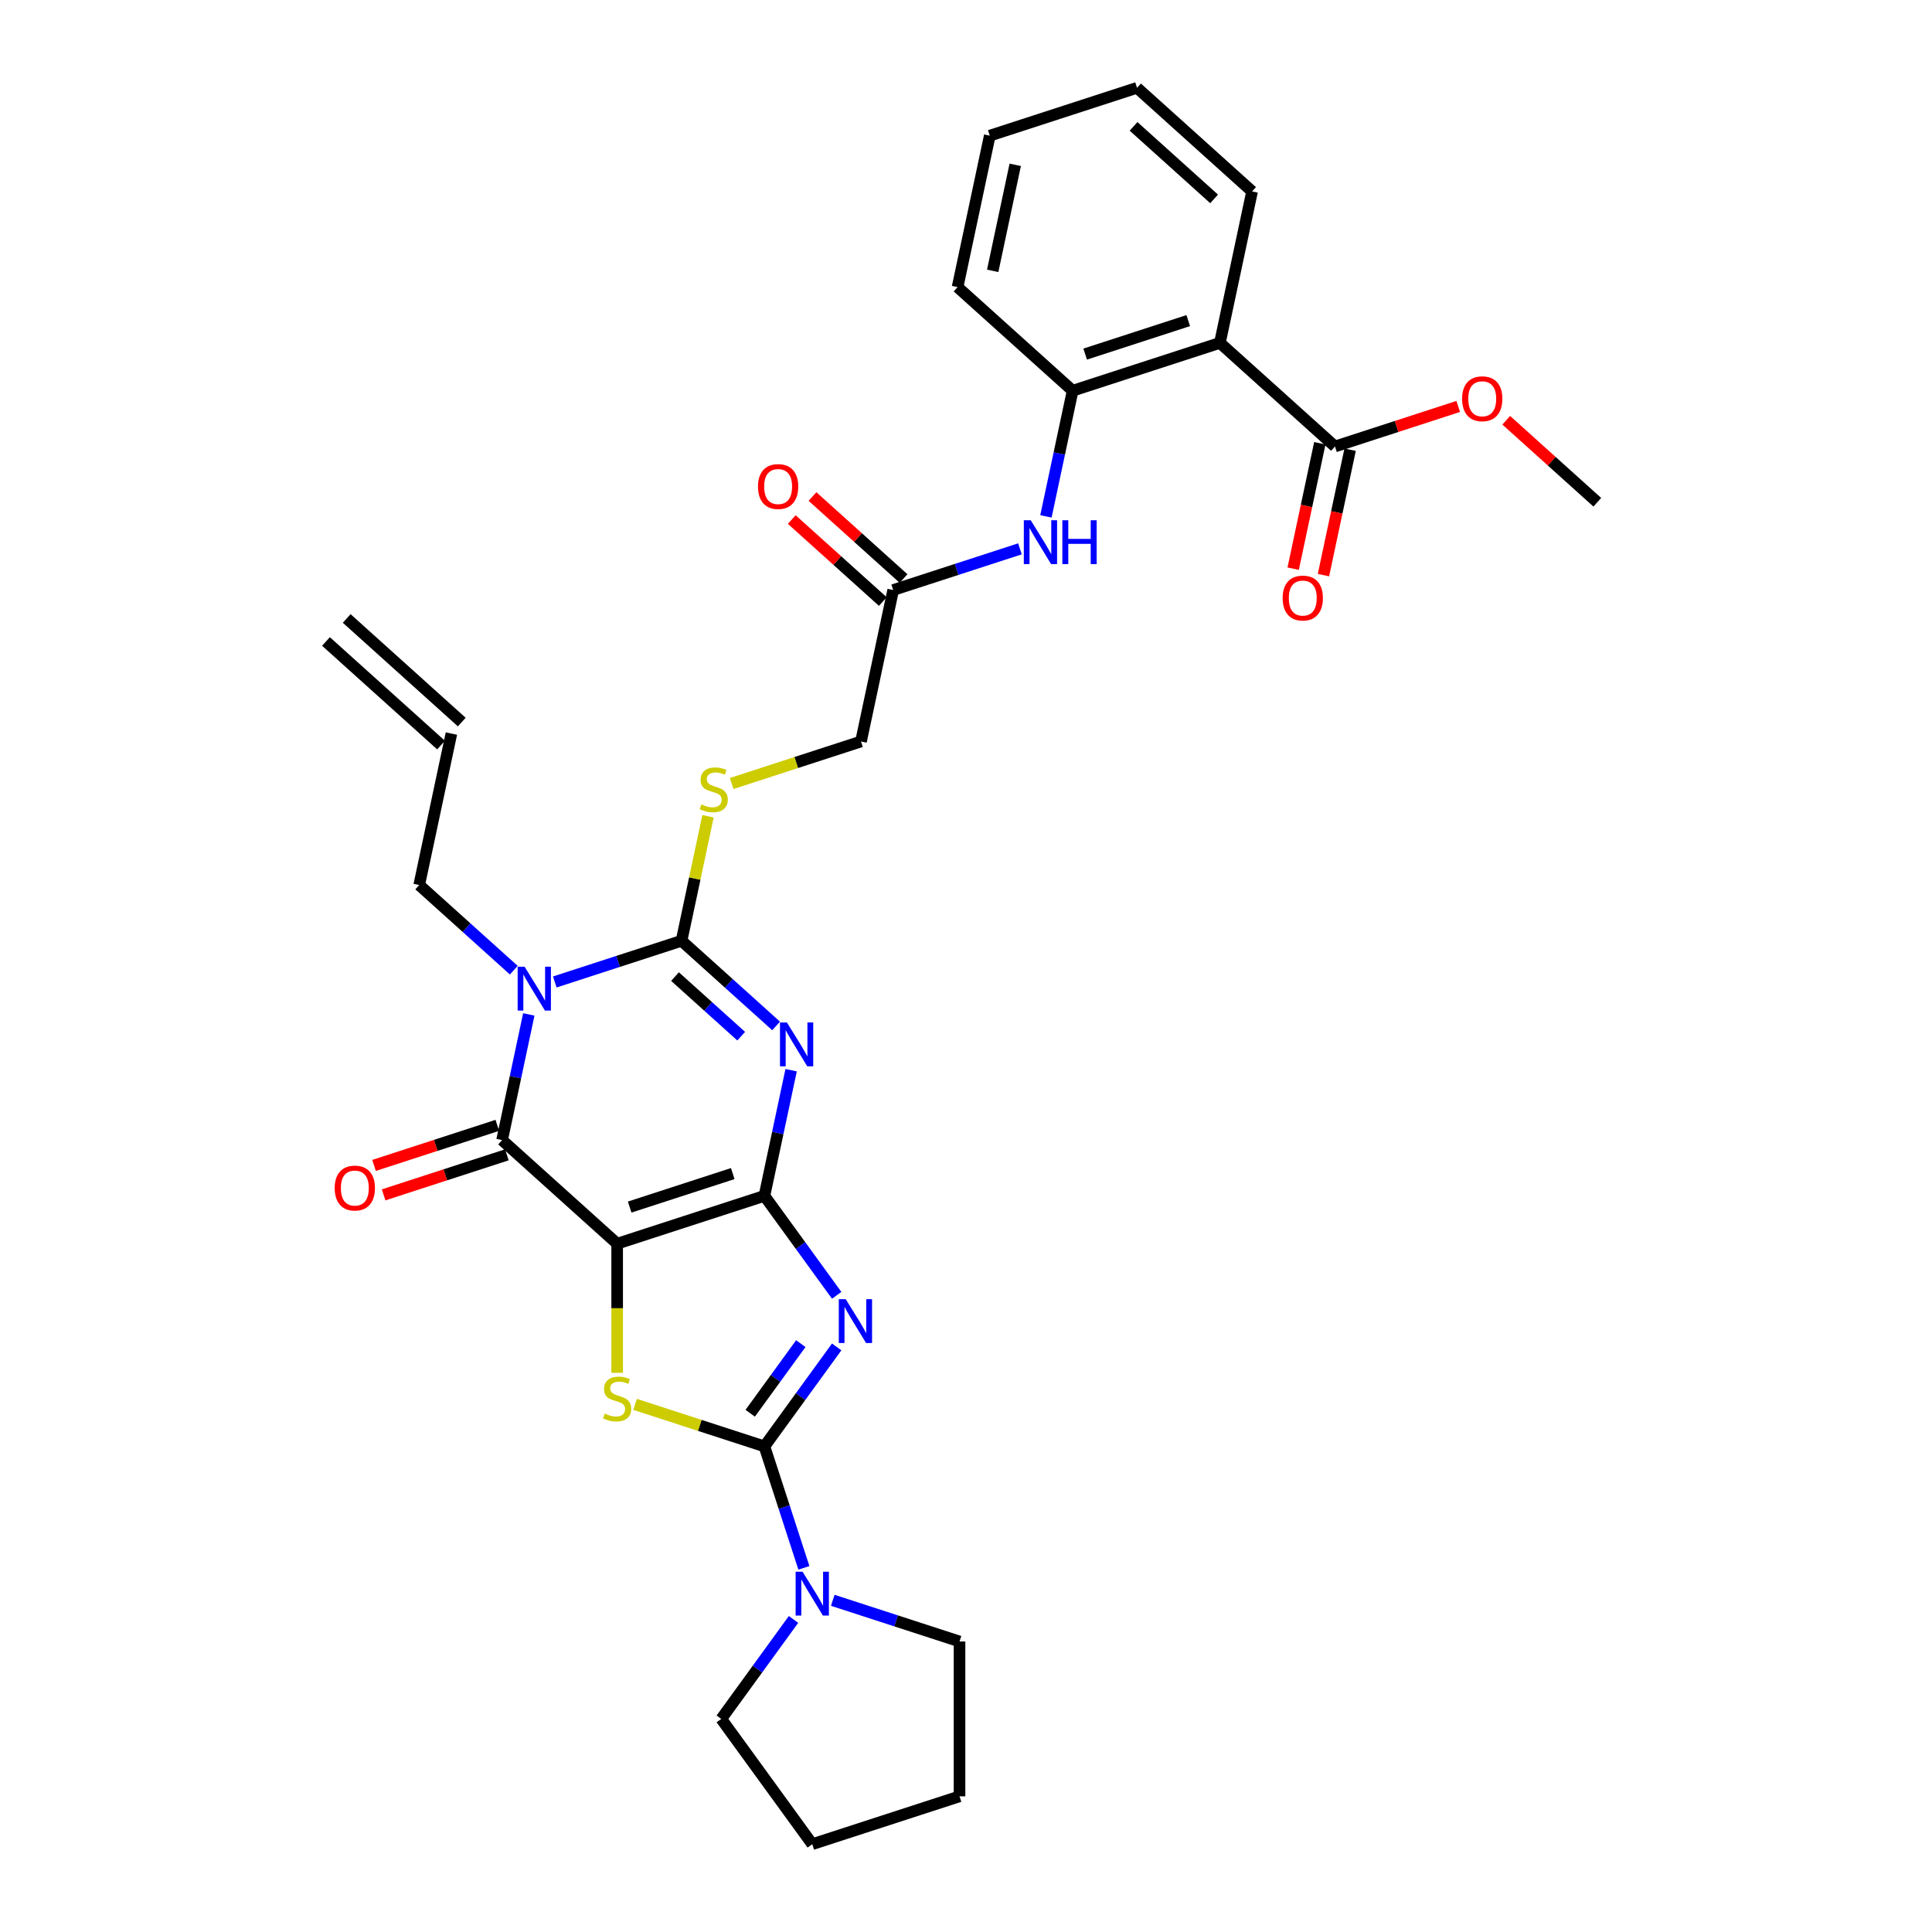 <?xml version='1.0' encoding='iso-8859-1'?>
<svg version='1.1' baseProfile='full'
              xmlns='http://www.w3.org/2000/svg'
                      xmlns:rdkit='http://www.rdkit.org/xml'
                      xmlns:xlink='http://www.w3.org/1999/xlink'
                  xml:space='preserve'
width='1000px' height='1000px' viewBox='0 0 1000 1000'>
<!-- END OF HEADER -->
<rect style='opacity:1.0;fill:#FFFFFF;stroke:none' width='1000' height='1000' x='0' y='0'> </rect>
<path class='bond-0' d='M 395.662,618.971 L 319.44,643.737' style='fill:none;fill-rule:evenodd;stroke:#000000;stroke-width:6px;stroke-linecap:butt;stroke-linejoin:miter;stroke-opacity:1' />
<path class='bond-0' d='M 379.275,607.442 L 325.92,624.778' style='fill:none;fill-rule:evenodd;stroke:#000000;stroke-width:6px;stroke-linecap:butt;stroke-linejoin:miter;stroke-opacity:1' />
<path class='bond-1' d='M 395.662,618.971 L 402.574,586.451' style='fill:none;fill-rule:evenodd;stroke:#000000;stroke-width:6px;stroke-linecap:butt;stroke-linejoin:miter;stroke-opacity:1' />
<path class='bond-1' d='M 402.574,586.451 L 409.487,553.93' style='fill:none;fill-rule:evenodd;stroke:#0000FF;stroke-width:6px;stroke-linecap:butt;stroke-linejoin:miter;stroke-opacity:1' />
<path class='bond-2' d='M 395.662,618.971 L 414.365,644.714' style='fill:none;fill-rule:evenodd;stroke:#000000;stroke-width:6px;stroke-linecap:butt;stroke-linejoin:miter;stroke-opacity:1' />
<path class='bond-2' d='M 414.365,644.714 L 433.069,670.457' style='fill:none;fill-rule:evenodd;stroke:#0000FF;stroke-width:6px;stroke-linecap:butt;stroke-linejoin:miter;stroke-opacity:1' />
<path class='bond-6' d='M 319.44,643.737 L 259.881,590.11' style='fill:none;fill-rule:evenodd;stroke:#000000;stroke-width:6px;stroke-linecap:butt;stroke-linejoin:miter;stroke-opacity:1' />
<path class='bond-7' d='M 319.44,643.737 L 319.44,677.149' style='fill:none;fill-rule:evenodd;stroke:#000000;stroke-width:6px;stroke-linecap:butt;stroke-linejoin:miter;stroke-opacity:1' />
<path class='bond-7' d='M 319.44,677.149 L 319.44,710.562' style='fill:none;fill-rule:evenodd;stroke:#CCCC00;stroke-width:6px;stroke-linecap:butt;stroke-linejoin:miter;stroke-opacity:1' />
<path class='bond-4' d='M 401.714,531.024 L 377.24,508.988' style='fill:none;fill-rule:evenodd;stroke:#0000FF;stroke-width:6px;stroke-linecap:butt;stroke-linejoin:miter;stroke-opacity:1' />
<path class='bond-4' d='M 377.24,508.988 L 352.766,486.951' style='fill:none;fill-rule:evenodd;stroke:#000000;stroke-width:6px;stroke-linecap:butt;stroke-linejoin:miter;stroke-opacity:1' />
<path class='bond-4' d='M 383.646,536.325 L 366.514,520.899' style='fill:none;fill-rule:evenodd;stroke:#0000FF;stroke-width:6px;stroke-linecap:butt;stroke-linejoin:miter;stroke-opacity:1' />
<path class='bond-4' d='M 366.514,520.899 L 349.383,505.474' style='fill:none;fill-rule:evenodd;stroke:#000000;stroke-width:6px;stroke-linecap:butt;stroke-linejoin:miter;stroke-opacity:1' />
<path class='bond-5' d='M 433.069,697.161 L 414.365,722.904' style='fill:none;fill-rule:evenodd;stroke:#0000FF;stroke-width:6px;stroke-linecap:butt;stroke-linejoin:miter;stroke-opacity:1' />
<path class='bond-5' d='M 414.365,722.904 L 395.662,748.647' style='fill:none;fill-rule:evenodd;stroke:#000000;stroke-width:6px;stroke-linecap:butt;stroke-linejoin:miter;stroke-opacity:1' />
<path class='bond-5' d='M 414.49,695.463 L 401.398,713.483' style='fill:none;fill-rule:evenodd;stroke:#0000FF;stroke-width:6px;stroke-linecap:butt;stroke-linejoin:miter;stroke-opacity:1' />
<path class='bond-5' d='M 401.398,713.483 L 388.305,731.503' style='fill:none;fill-rule:evenodd;stroke:#000000;stroke-width:6px;stroke-linecap:butt;stroke-linejoin:miter;stroke-opacity:1' />
<path class='bond-3' d='M 287.155,508.269 L 319.961,497.61' style='fill:none;fill-rule:evenodd;stroke:#0000FF;stroke-width:6px;stroke-linecap:butt;stroke-linejoin:miter;stroke-opacity:1' />
<path class='bond-3' d='M 319.961,497.61 L 352.766,486.951' style='fill:none;fill-rule:evenodd;stroke:#000000;stroke-width:6px;stroke-linecap:butt;stroke-linejoin:miter;stroke-opacity:1' />
<path class='bond-17' d='M 265.933,502.163 L 241.459,480.127' style='fill:none;fill-rule:evenodd;stroke:#0000FF;stroke-width:6px;stroke-linecap:butt;stroke-linejoin:miter;stroke-opacity:1' />
<path class='bond-17' d='M 241.459,480.127 L 216.985,458.09' style='fill:none;fill-rule:evenodd;stroke:#000000;stroke-width:6px;stroke-linecap:butt;stroke-linejoin:miter;stroke-opacity:1' />
<path class='bond-33' d='M 273.706,525.069 L 266.794,557.59' style='fill:none;fill-rule:evenodd;stroke:#0000FF;stroke-width:6px;stroke-linecap:butt;stroke-linejoin:miter;stroke-opacity:1' />
<path class='bond-33' d='M 266.794,557.59 L 259.881,590.11' style='fill:none;fill-rule:evenodd;stroke:#000000;stroke-width:6px;stroke-linecap:butt;stroke-linejoin:miter;stroke-opacity:1' />
<path class='bond-12' d='M 352.766,486.951 L 359.617,454.719' style='fill:none;fill-rule:evenodd;stroke:#000000;stroke-width:6px;stroke-linecap:butt;stroke-linejoin:miter;stroke-opacity:1' />
<path class='bond-12' d='M 359.617,454.719 L 366.468,422.487' style='fill:none;fill-rule:evenodd;stroke:#CCCC00;stroke-width:6px;stroke-linecap:butt;stroke-linejoin:miter;stroke-opacity:1' />
<path class='bond-9' d='M 395.662,748.647 L 405.876,780.082' style='fill:none;fill-rule:evenodd;stroke:#000000;stroke-width:6px;stroke-linecap:butt;stroke-linejoin:miter;stroke-opacity:1' />
<path class='bond-9' d='M 405.876,780.082 L 416.089,811.517' style='fill:none;fill-rule:evenodd;stroke:#0000FF;stroke-width:6px;stroke-linecap:butt;stroke-linejoin:miter;stroke-opacity:1' />
<path class='bond-32' d='M 395.662,748.647 L 362.191,737.772' style='fill:none;fill-rule:evenodd;stroke:#000000;stroke-width:6px;stroke-linecap:butt;stroke-linejoin:miter;stroke-opacity:1' />
<path class='bond-32' d='M 362.191,737.772 L 328.721,726.897' style='fill:none;fill-rule:evenodd;stroke:#CCCC00;stroke-width:6px;stroke-linecap:butt;stroke-linejoin:miter;stroke-opacity:1' />
<path class='bond-15' d='M 257.405,582.488 L 225.505,592.853' style='fill:none;fill-rule:evenodd;stroke:#000000;stroke-width:6px;stroke-linecap:butt;stroke-linejoin:miter;stroke-opacity:1' />
<path class='bond-15' d='M 225.505,592.853 L 193.605,603.218' style='fill:none;fill-rule:evenodd;stroke:#FF0000;stroke-width:6px;stroke-linecap:butt;stroke-linejoin:miter;stroke-opacity:1' />
<path class='bond-15' d='M 262.358,597.732 L 230.458,608.097' style='fill:none;fill-rule:evenodd;stroke:#000000;stroke-width:6px;stroke-linecap:butt;stroke-linejoin:miter;stroke-opacity:1' />
<path class='bond-15' d='M 230.458,608.097 L 198.558,618.462' style='fill:none;fill-rule:evenodd;stroke:#FF0000;stroke-width:6px;stroke-linecap:butt;stroke-linejoin:miter;stroke-opacity:1' />
<path class='bond-8' d='M 631.42,177.475 L 555.198,202.24' style='fill:none;fill-rule:evenodd;stroke:#000000;stroke-width:6px;stroke-linecap:butt;stroke-linejoin:miter;stroke-opacity:1' />
<path class='bond-8' d='M 615.034,165.945 L 561.678,183.281' style='fill:none;fill-rule:evenodd;stroke:#000000;stroke-width:6px;stroke-linecap:butt;stroke-linejoin:miter;stroke-opacity:1' />
<path class='bond-11' d='M 631.42,177.475 L 690.979,231.102' style='fill:none;fill-rule:evenodd;stroke:#000000;stroke-width:6px;stroke-linecap:butt;stroke-linejoin:miter;stroke-opacity:1' />
<path class='bond-23' d='M 631.42,177.475 L 648.083,99.082' style='fill:none;fill-rule:evenodd;stroke:#000000;stroke-width:6px;stroke-linecap:butt;stroke-linejoin:miter;stroke-opacity:1' />
<path class='bond-24' d='M 431.039,828.317 L 463.844,838.976' style='fill:none;fill-rule:evenodd;stroke:#0000FF;stroke-width:6px;stroke-linecap:butt;stroke-linejoin:miter;stroke-opacity:1' />
<path class='bond-24' d='M 463.844,838.976 L 496.649,849.635' style='fill:none;fill-rule:evenodd;stroke:#000000;stroke-width:6px;stroke-linecap:butt;stroke-linejoin:miter;stroke-opacity:1' />
<path class='bond-25' d='M 410.727,838.221 L 392.023,863.964' style='fill:none;fill-rule:evenodd;stroke:#0000FF;stroke-width:6px;stroke-linecap:butt;stroke-linejoin:miter;stroke-opacity:1' />
<path class='bond-25' d='M 392.023,863.964 L 373.32,889.707' style='fill:none;fill-rule:evenodd;stroke:#000000;stroke-width:6px;stroke-linecap:butt;stroke-linejoin:miter;stroke-opacity:1' />
<path class='bond-10' d='M 555.198,202.24 L 548.286,234.761' style='fill:none;fill-rule:evenodd;stroke:#000000;stroke-width:6px;stroke-linecap:butt;stroke-linejoin:miter;stroke-opacity:1' />
<path class='bond-10' d='M 548.286,234.761 L 541.373,267.281' style='fill:none;fill-rule:evenodd;stroke:#0000FF;stroke-width:6px;stroke-linecap:butt;stroke-linejoin:miter;stroke-opacity:1' />
<path class='bond-26' d='M 555.198,202.24 L 495.639,148.613' style='fill:none;fill-rule:evenodd;stroke:#000000;stroke-width:6px;stroke-linecap:butt;stroke-linejoin:miter;stroke-opacity:1' />
<path class='bond-16' d='M 683.139,229.435 L 676.241,261.892' style='fill:none;fill-rule:evenodd;stroke:#000000;stroke-width:6px;stroke-linecap:butt;stroke-linejoin:miter;stroke-opacity:1' />
<path class='bond-16' d='M 676.241,261.892 L 669.342,294.348' style='fill:none;fill-rule:evenodd;stroke:#FF0000;stroke-width:6px;stroke-linecap:butt;stroke-linejoin:miter;stroke-opacity:1' />
<path class='bond-16' d='M 698.818,232.768 L 691.919,265.224' style='fill:none;fill-rule:evenodd;stroke:#000000;stroke-width:6px;stroke-linecap:butt;stroke-linejoin:miter;stroke-opacity:1' />
<path class='bond-16' d='M 691.919,265.224 L 685.02,297.681' style='fill:none;fill-rule:evenodd;stroke:#FF0000;stroke-width:6px;stroke-linecap:butt;stroke-linejoin:miter;stroke-opacity:1' />
<path class='bond-22' d='M 690.979,231.102 L 722.878,220.737' style='fill:none;fill-rule:evenodd;stroke:#000000;stroke-width:6px;stroke-linecap:butt;stroke-linejoin:miter;stroke-opacity:1' />
<path class='bond-22' d='M 722.878,220.737 L 754.778,210.372' style='fill:none;fill-rule:evenodd;stroke:#FF0000;stroke-width:6px;stroke-linecap:butt;stroke-linejoin:miter;stroke-opacity:1' />
<path class='bond-19' d='M 378.709,405.543 L 412.18,394.668' style='fill:none;fill-rule:evenodd;stroke:#CCCC00;stroke-width:6px;stroke-linecap:butt;stroke-linejoin:miter;stroke-opacity:1' />
<path class='bond-19' d='M 412.18,394.668 L 445.651,383.792' style='fill:none;fill-rule:evenodd;stroke:#000000;stroke-width:6px;stroke-linecap:butt;stroke-linejoin:miter;stroke-opacity:1' />
<path class='bond-13' d='M 527.924,284.081 L 495.119,294.74' style='fill:none;fill-rule:evenodd;stroke:#0000FF;stroke-width:6px;stroke-linecap:butt;stroke-linejoin:miter;stroke-opacity:1' />
<path class='bond-13' d='M 495.119,294.74 L 462.313,305.399' style='fill:none;fill-rule:evenodd;stroke:#000000;stroke-width:6px;stroke-linecap:butt;stroke-linejoin:miter;stroke-opacity:1' />
<path class='bond-14' d='M 462.313,305.399 L 445.651,383.792' style='fill:none;fill-rule:evenodd;stroke:#000000;stroke-width:6px;stroke-linecap:butt;stroke-linejoin:miter;stroke-opacity:1' />
<path class='bond-18' d='M 467.676,299.444 L 444.108,278.223' style='fill:none;fill-rule:evenodd;stroke:#000000;stroke-width:6px;stroke-linecap:butt;stroke-linejoin:miter;stroke-opacity:1' />
<path class='bond-18' d='M 444.108,278.223 L 420.54,257.002' style='fill:none;fill-rule:evenodd;stroke:#FF0000;stroke-width:6px;stroke-linecap:butt;stroke-linejoin:miter;stroke-opacity:1' />
<path class='bond-18' d='M 456.951,311.355 L 433.383,290.134' style='fill:none;fill-rule:evenodd;stroke:#000000;stroke-width:6px;stroke-linecap:butt;stroke-linejoin:miter;stroke-opacity:1' />
<path class='bond-18' d='M 433.383,290.134 L 409.814,268.913' style='fill:none;fill-rule:evenodd;stroke:#FF0000;stroke-width:6px;stroke-linecap:butt;stroke-linejoin:miter;stroke-opacity:1' />
<path class='bond-20' d='M 216.985,458.09 L 233.648,379.697' style='fill:none;fill-rule:evenodd;stroke:#000000;stroke-width:6px;stroke-linecap:butt;stroke-linejoin:miter;stroke-opacity:1' />
<path class='bond-21' d='M 239.011,373.741 L 179.452,320.114' style='fill:none;fill-rule:evenodd;stroke:#000000;stroke-width:6px;stroke-linecap:butt;stroke-linejoin:miter;stroke-opacity:1' />
<path class='bond-21' d='M 228.285,385.653 L 168.727,332.026' style='fill:none;fill-rule:evenodd;stroke:#000000;stroke-width:6px;stroke-linecap:butt;stroke-linejoin:miter;stroke-opacity:1' />
<path class='bond-27' d='M 779.623,217.521 L 803.191,238.742' style='fill:none;fill-rule:evenodd;stroke:#FF0000;stroke-width:6px;stroke-linecap:butt;stroke-linejoin:miter;stroke-opacity:1' />
<path class='bond-27' d='M 803.191,238.742 L 826.759,259.963' style='fill:none;fill-rule:evenodd;stroke:#000000;stroke-width:6px;stroke-linecap:butt;stroke-linejoin:miter;stroke-opacity:1' />
<path class='bond-35' d='M 648.083,99.082 L 588.524,45.455' style='fill:none;fill-rule:evenodd;stroke:#000000;stroke-width:6px;stroke-linecap:butt;stroke-linejoin:miter;stroke-opacity:1' />
<path class='bond-35' d='M 628.424,102.949 L 586.732,65.41' style='fill:none;fill-rule:evenodd;stroke:#000000;stroke-width:6px;stroke-linecap:butt;stroke-linejoin:miter;stroke-opacity:1' />
<path class='bond-29' d='M 496.649,849.635 L 496.649,929.78' style='fill:none;fill-rule:evenodd;stroke:#000000;stroke-width:6px;stroke-linecap:butt;stroke-linejoin:miter;stroke-opacity:1' />
<path class='bond-30' d='M 373.32,889.707 L 420.428,954.545' style='fill:none;fill-rule:evenodd;stroke:#000000;stroke-width:6px;stroke-linecap:butt;stroke-linejoin:miter;stroke-opacity:1' />
<path class='bond-31' d='M 495.639,148.613 L 512.302,70.221' style='fill:none;fill-rule:evenodd;stroke:#000000;stroke-width:6px;stroke-linecap:butt;stroke-linejoin:miter;stroke-opacity:1' />
<path class='bond-31' d='M 513.817,140.187 L 525.481,85.312' style='fill:none;fill-rule:evenodd;stroke:#000000;stroke-width:6px;stroke-linecap:butt;stroke-linejoin:miter;stroke-opacity:1' />
<path class='bond-28' d='M 588.524,45.455 L 512.302,70.221' style='fill:none;fill-rule:evenodd;stroke:#000000;stroke-width:6px;stroke-linecap:butt;stroke-linejoin:miter;stroke-opacity:1' />
<path class='bond-34' d='M 496.649,929.78 L 420.428,954.545' style='fill:none;fill-rule:evenodd;stroke:#000000;stroke-width:6px;stroke-linecap:butt;stroke-linejoin:miter;stroke-opacity:1' />
<path  class='atom-2' d='M 407.308 529.23
L 414.745 541.251
Q 415.482 542.438, 416.668 544.586
Q 417.855 546.733, 417.919 546.862
L 417.919 529.23
L 420.932 529.23
L 420.932 551.927
L 417.823 551.927
L 409.84 538.783
Q 408.911 537.244, 407.917 535.481
Q 406.955 533.718, 406.666 533.173
L 406.666 551.927
L 403.717 551.927
L 403.717 529.23
L 407.308 529.23
' fill='#0000FF'/>
<path  class='atom-3' d='M 437.752 672.461
L 445.19 684.483
Q 445.927 685.669, 447.113 687.817
Q 448.299 689.964, 448.363 690.093
L 448.363 672.461
L 451.377 672.461
L 451.377 695.158
L 448.267 695.158
L 440.285 682.014
Q 439.355 680.475, 438.361 678.712
Q 437.4 676.949, 437.111 676.404
L 437.111 695.158
L 434.162 695.158
L 434.162 672.461
L 437.752 672.461
' fill='#0000FF'/>
<path  class='atom-4' d='M 271.527 500.369
L 278.964 512.39
Q 279.702 513.577, 280.888 515.724
Q 282.074 517.872, 282.138 518.001
L 282.138 500.369
L 285.152 500.369
L 285.152 523.066
L 282.042 523.066
L 274.06 509.922
Q 273.13 508.383, 272.136 506.62
Q 271.174 504.857, 270.886 504.312
L 270.886 523.066
L 267.937 523.066
L 267.937 500.369
L 271.527 500.369
' fill='#0000FF'/>
<path  class='atom-8' d='M 313.028 731.672
Q 313.285 731.768, 314.343 732.217
Q 315.401 732.665, 316.555 732.954
Q 317.741 733.21, 318.895 733.21
Q 321.043 733.21, 322.293 732.184
Q 323.543 731.127, 323.543 729.299
Q 323.543 728.049, 322.902 727.28
Q 322.293 726.51, 321.331 726.093
Q 320.37 725.677, 318.767 725.196
Q 316.747 724.587, 315.529 724.01
Q 314.343 723.433, 313.477 722.215
Q 312.644 720.996, 312.644 718.945
Q 312.644 716.091, 314.567 714.328
Q 316.523 712.565, 320.37 712.565
Q 322.998 712.565, 325.98 713.815
L 325.242 716.284
Q 322.518 715.162, 320.466 715.162
Q 318.254 715.162, 317.036 716.091
Q 315.817 716.989, 315.85 718.56
Q 315.85 719.778, 316.459 720.515
Q 317.1 721.253, 317.997 721.67
Q 318.927 722.086, 320.466 722.567
Q 322.518 723.208, 323.736 723.849
Q 324.954 724.491, 325.819 725.805
Q 326.717 727.087, 326.717 729.299
Q 326.717 732.441, 324.601 734.14
Q 322.518 735.807, 319.023 735.807
Q 317.004 735.807, 315.465 735.358
Q 313.958 734.941, 312.163 734.204
L 313.028 731.672
' fill='#CCCC00'/>
<path  class='atom-10' d='M 415.411 813.521
L 422.848 825.542
Q 423.585 826.729, 424.772 828.876
Q 425.958 831.024, 426.022 831.153
L 426.022 813.521
L 429.035 813.521
L 429.035 836.218
L 425.926 836.218
L 417.943 823.074
Q 417.014 821.535, 416.02 819.772
Q 415.058 818.009, 414.769 817.464
L 414.769 836.218
L 411.82 836.218
L 411.82 813.521
L 415.411 813.521
' fill='#0000FF'/>
<path  class='atom-13' d='M 363.017 416.348
Q 363.274 416.445, 364.332 416.893
Q 365.39 417.342, 366.544 417.631
Q 367.73 417.887, 368.884 417.887
Q 371.032 417.887, 372.282 416.861
Q 373.532 415.803, 373.532 413.976
Q 373.532 412.726, 372.891 411.956
Q 372.282 411.187, 371.32 410.77
Q 370.358 410.354, 368.756 409.873
Q 366.736 409.264, 365.518 408.687
Q 364.332 408.11, 363.466 406.891
Q 362.633 405.673, 362.633 403.621
Q 362.633 400.768, 364.556 399.005
Q 366.512 397.242, 370.358 397.242
Q 372.987 397.242, 375.969 398.492
L 375.231 400.961
Q 372.506 399.839, 370.455 399.839
Q 368.243 399.839, 367.024 400.768
Q 365.806 401.666, 365.838 403.237
Q 365.838 404.455, 366.447 405.192
Q 367.089 405.93, 367.986 406.346
Q 368.916 406.763, 370.455 407.244
Q 372.506 407.885, 373.725 408.526
Q 374.943 409.167, 375.808 410.482
Q 376.706 411.764, 376.706 413.976
Q 376.706 417.118, 374.59 418.817
Q 372.506 420.484, 369.012 420.484
Q 366.992 420.484, 365.454 420.035
Q 363.947 419.618, 362.152 418.881
L 363.017 416.348
' fill='#CCCC00'/>
<path  class='atom-14' d='M 533.518 269.285
L 540.956 281.307
Q 541.693 282.493, 542.879 284.641
Q 544.065 286.789, 544.129 286.917
L 544.129 269.285
L 547.143 269.285
L 547.143 291.982
L 544.033 291.982
L 536.051 278.838
Q 535.121 277.299, 534.127 275.536
Q 533.166 273.773, 532.877 273.228
L 532.877 291.982
L 529.928 291.982
L 529.928 269.285
L 533.518 269.285
' fill='#0000FF'/>
<path  class='atom-14' d='M 549.868 269.285
L 552.945 269.285
L 552.945 278.934
L 564.55 278.934
L 564.55 269.285
L 567.628 269.285
L 567.628 291.982
L 564.55 291.982
L 564.55 281.499
L 552.945 281.499
L 552.945 291.982
L 549.868 291.982
L 549.868 269.285
' fill='#0000FF'/>
<path  class='atom-16' d='M 173.241 614.94
Q 173.241 609.49, 175.933 606.445
Q 178.626 603.399, 183.659 603.399
Q 188.692 603.399, 191.385 606.445
Q 194.078 609.49, 194.078 614.94
Q 194.078 620.454, 191.353 623.596
Q 188.628 626.705, 183.659 626.705
Q 178.658 626.705, 175.933 623.596
Q 173.241 620.486, 173.241 614.94
M 183.659 624.141
Q 187.122 624.141, 188.981 621.833
Q 190.872 619.492, 190.872 614.94
Q 190.872 610.484, 188.981 608.24
Q 187.122 605.964, 183.659 605.964
Q 180.197 605.964, 178.306 608.208
Q 176.446 610.452, 176.446 614.94
Q 176.446 619.525, 178.306 621.833
Q 180.197 624.141, 183.659 624.141
' fill='#FF0000'/>
<path  class='atom-17' d='M 663.897 309.559
Q 663.897 304.109, 666.59 301.063
Q 669.283 298.018, 674.316 298.018
Q 679.349 298.018, 682.042 301.063
Q 684.735 304.109, 684.735 309.559
Q 684.735 315.073, 682.01 318.214
Q 679.285 321.324, 674.316 321.324
Q 669.315 321.324, 666.59 318.214
Q 663.897 315.105, 663.897 309.559
M 674.316 318.759
Q 677.778 318.759, 679.637 316.451
Q 681.529 314.111, 681.529 309.559
Q 681.529 305.103, 679.637 302.859
Q 677.778 300.582, 674.316 300.582
Q 670.854 300.582, 668.962 302.826
Q 667.103 305.071, 667.103 309.559
Q 667.103 314.143, 668.962 316.451
Q 670.854 318.759, 674.316 318.759
' fill='#FF0000'/>
<path  class='atom-19' d='M 392.336 251.836
Q 392.336 246.387, 395.029 243.341
Q 397.722 240.296, 402.755 240.296
Q 407.788 240.296, 410.481 243.341
Q 413.173 246.387, 413.173 251.836
Q 413.173 257.35, 410.449 260.492
Q 407.724 263.602, 402.755 263.602
Q 397.754 263.602, 395.029 260.492
Q 392.336 257.382, 392.336 251.836
M 402.755 261.037
Q 406.217 261.037, 408.076 258.729
Q 409.968 256.389, 409.968 251.836
Q 409.968 247.38, 408.076 245.136
Q 406.217 242.86, 402.755 242.86
Q 399.292 242.86, 397.401 245.104
Q 395.542 247.348, 395.542 251.836
Q 395.542 256.421, 397.401 258.729
Q 399.292 261.037, 402.755 261.037
' fill='#FF0000'/>
<path  class='atom-23' d='M 756.782 206.4
Q 756.782 200.95, 759.475 197.904
Q 762.168 194.859, 767.201 194.859
Q 772.234 194.859, 774.926 197.904
Q 777.619 200.95, 777.619 206.4
Q 777.619 211.914, 774.894 215.055
Q 772.17 218.165, 767.201 218.165
Q 762.2 218.165, 759.475 215.055
Q 756.782 211.946, 756.782 206.4
M 767.201 215.6
Q 770.663 215.6, 772.522 213.292
Q 774.414 210.952, 774.414 206.4
Q 774.414 201.944, 772.522 199.7
Q 770.663 197.424, 767.201 197.424
Q 763.738 197.424, 761.847 199.668
Q 759.988 201.912, 759.988 206.4
Q 759.988 210.984, 761.847 213.292
Q 763.738 215.6, 767.201 215.6
' fill='#FF0000'/>
</svg>
